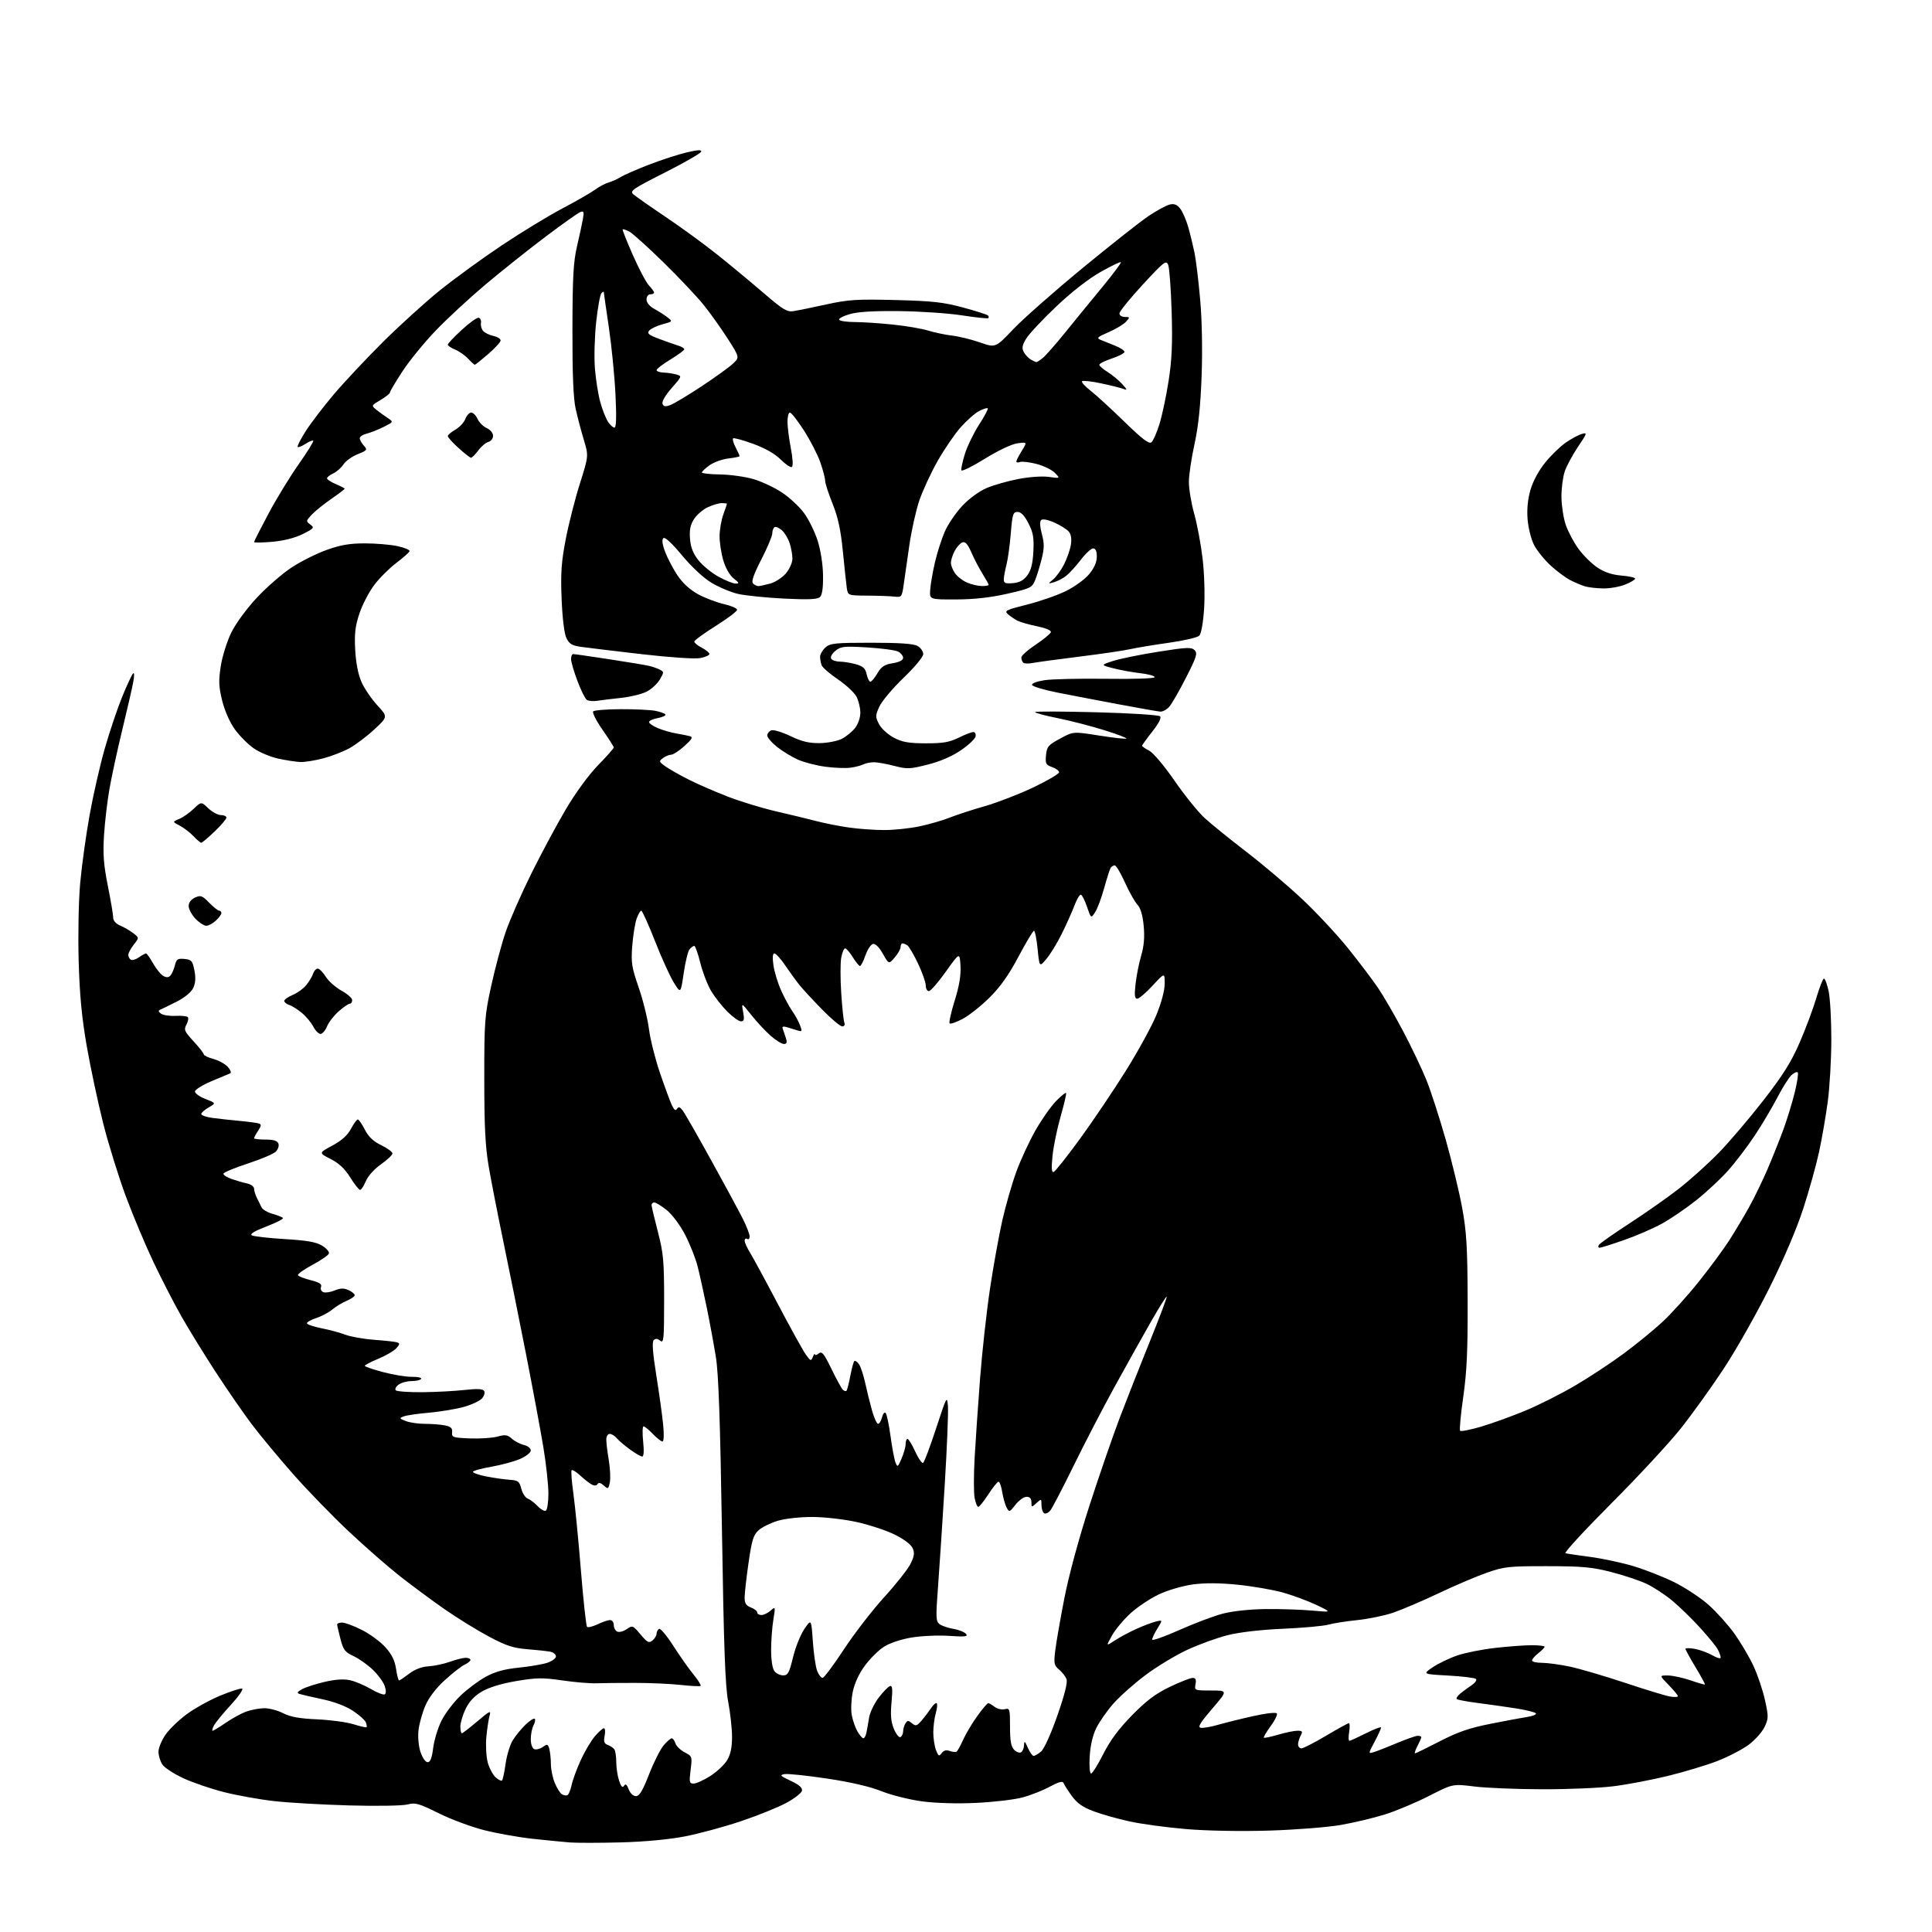 <?xml version="1.0" encoding="UTF-8" standalone="no"?>
<svg 
  version="1.1" 
  xmlns="http://www.w3.org/2000/svg" 
  xmlns:xlink="http://www.w3.org/1999/xlink" 
  xmlns:svg="http://www.w3.org/2000/svg"
  xmlns:rdf="http://www.w3.org/1999/02/22-rdf-syntax-ns#"
  xmlns:cc="http://creativecommons.org/ns#"
  xmlns:dc="http://purl.org/dc/elements/1.1/"
  viewBox="0 0 768 768"
  width="768"
  height="768"
>
<style>svg {background-color: white; }</style>"
<path stroke="none" fill="black" fill-rule="evenodd" d="M246.79,732.38C238.38,732.60 229.25,732.61 226.50,732.40C223.75,732.18 217.03,731.52 211.57,730.93C206.11,730.33 197.48,728.79 192.40,727.50C187.31,726.21 179.17,723.18 174.32,720.76C166.49,716.88 165.09,716.48 161.99,717.30C160.06,717.82 149.79,717.99 139.00,717.69C128.28,717.40 114.78,716.62 109.00,715.97C103.22,715.32 94.29,713.72 89.15,712.42C84.01,711.13 76.71,708.64 72.93,706.90C69.14,705.15 65.36,702.68 64.53,701.40C63.69,700.12 63.00,697.84 63.00,696.34C63.00,694.84 64.24,691.82 65.75,689.62C67.26,687.43 71.07,683.75 74.21,681.43C77.35,679.11 83.35,675.79 87.53,674.05C91.72,672.31 95.64,671.05 96.25,671.25C96.86,671.45 94.85,674.36 91.78,677.70C88.70,681.04 85.68,684.73 85.06,685.89C84.44,687.05 84.20,688.00 84.53,688.00C84.87,688.00 87.22,686.57 89.77,684.81C92.32,683.06 96.00,681.05 97.95,680.36C99.90,679.66 103.09,679.07 105.04,679.04C106.98,679.02 110.36,679.91 112.54,681.02C115.43,682.50 119.07,683.16 126.00,683.46C131.22,683.69 137.73,684.56 140.45,685.40C143.18,686.24 145.55,686.78 145.73,686.61C145.90,686.43 145.77,685.56 145.43,684.67C145.09,683.79 142.78,681.72 140.30,680.08C137.54,678.24 132.84,676.46 128.15,675.47C123.94,674.58 119.83,673.62 119.00,673.35C117.89,672.98 118.21,672.47 120.19,671.42C121.67,670.64 125.72,669.34 129.19,668.54C133.44,667.56 136.71,667.36 139.22,667.93C141.27,668.40 144.99,669.97 147.49,671.44C149.98,672.90 152.44,673.84 152.95,673.53C153.52,673.18 153.50,671.86 152.90,670.14C152.36,668.59 150.25,665.72 148.21,663.76C146.17,661.79 142.73,659.36 140.56,658.34C137.13,656.74 136.45,655.85 135.33,651.50C134.62,648.75 134.03,646.16 134.02,645.75C134.01,645.34 134.91,645.00 136.03,645.00C137.14,645.00 140.66,646.31 143.84,647.92C147.02,649.52 151.22,652.61 153.17,654.77C155.71,657.57 156.93,660.04 157.43,663.35C157.81,665.91 158.35,668.00 158.63,668.00C158.91,668.00 160.71,666.80 162.64,665.32C164.91,663.60 167.64,662.55 170.33,662.39C172.62,662.25 176.47,661.43 178.88,660.57C181.28,659.70 184.09,659.00 185.13,659.00C186.16,659.00 187.00,659.38 187.00,659.84C187.00,660.30 185.97,661.15 184.71,661.72C183.45,662.30 179.91,665.06 176.84,667.86C173.28,671.11 170.47,674.80 169.08,678.04C167.87,680.84 166.65,685.23 166.36,687.81C166.05,690.53 166.40,694.18 167.17,696.50C167.93,698.78 169.15,700.50 170.00,700.50C171.06,700.50 171.70,698.87 172.20,694.80C172.60,691.67 174.10,686.76 175.55,683.91C176.99,681.05 180.38,676.61 183.07,674.03C185.76,671.45 190.28,668.08 193.12,666.53C196.83,664.51 200.50,663.50 206.19,662.92C210.53,662.49 215.64,661.61 217.54,660.99C219.44,660.36 221.00,659.21 221.00,658.44C221.00,657.67 219.99,656.83 218.75,656.58C217.51,656.33 213.42,655.89 209.65,655.59C204.04,655.15 201.26,654.24 194.31,650.54C189.64,648.06 181.69,643.14 176.63,639.62C171.58,636.09 163.63,630.21 158.97,626.55C154.31,622.89 145.23,614.95 138.79,608.91C132.35,602.87 122.42,592.65 116.73,586.21C111.04,579.77 103.62,570.83 100.23,566.36C96.84,561.88 90.31,552.43 85.71,545.36C81.11,538.28 75.00,528.37 72.14,523.32C69.27,518.27 64.29,508.59 61.06,501.82C57.84,495.04 52.86,483.20 50.00,475.50C47.14,467.80 43.09,454.75 41.01,446.50C38.93,438.25 36.01,424.52 34.51,416.00C32.50,404.48 31.67,395.75 31.27,382.00C30.98,371.51 31.24,358.09 31.88,351.00C32.50,344.12 34.18,331.98 35.62,324.00C37.05,316.02 39.77,304.10 41.66,297.50C43.55,290.90 46.65,281.70 48.54,277.06C50.43,272.42 52.38,268.22 52.88,267.72C53.41,267.19 53.44,268.60 52.96,271.16C52.52,273.55 50.57,282.02 48.63,290.00C46.69,297.98 44.40,308.55 43.53,313.50C42.66,318.45 41.68,326.77 41.35,332.00C40.87,339.51 41.19,343.73 42.87,352.15C44.04,358.00 45.00,363.68 45.00,364.77C45.00,365.99 46.06,367.20 47.75,367.91C49.26,368.55 51.59,369.90 52.92,370.91C55.33,372.76 55.33,372.76 53.17,375.52C51.98,377.03 51.00,378.86 51.00,379.58C51.00,380.29 51.45,381.16 52.00,381.50C52.55,381.84 54.00,381.41 55.22,380.56C56.44,379.70 57.71,379.00 58.04,379.00C58.36,379.00 59.64,380.80 60.88,383.00C62.12,385.20 63.95,387.44 64.96,387.98C66.24,388.66 67.10,388.59 67.81,387.72C68.38,387.04 69.16,385.23 69.54,383.69C70.15,381.28 70.67,380.93 73.35,381.20C76.12,381.47 76.54,381.94 77.28,385.74C77.86,388.71 77.72,390.82 76.81,392.74C76.01,394.42 73.43,396.55 70.22,398.18C67.31,399.65 64.39,401.08 63.72,401.35C62.83,401.71 62.90,402.14 64.00,402.94C64.83,403.55 67.40,403.94 69.72,403.82C72.04,403.70 74.25,403.92 74.64,404.30C75.02,404.69 74.79,406.03 74.12,407.28C73.02,409.33 73.31,410.00 76.95,413.95C79.18,416.36 81.00,418.69 81.00,419.13C81.00,419.57 82.73,420.39 84.84,420.96C86.95,421.53 89.54,422.96 90.59,424.14C91.64,425.32 92.05,426.47 91.50,426.68C90.95,426.89 87.58,428.30 84.00,429.82C80.42,431.33 77.50,433.17 77.50,433.90C77.50,434.64 79.39,435.98 81.70,436.88C85.90,438.52 85.90,438.52 82.95,440.22C81.33,441.15 80.00,442.33 80.00,442.84C80.00,443.35 81.91,444.04 84.25,444.36C86.59,444.68 91.42,445.22 95.00,445.55C98.58,445.88 102.11,446.35 102.86,446.59C103.96,446.94 103.92,447.48 102.61,449.48C101.72,450.83 101.00,452.17 101.00,452.46C101.00,452.76 103.04,453.00 105.53,453.00C108.74,453.00 110.24,453.46 110.67,454.58C111.00,455.45 110.54,456.89 109.64,457.79C108.74,458.69 103.70,460.83 98.45,462.54C93.19,464.26 88.85,466.07 88.80,466.58C88.76,467.09 90.24,468.03 92.11,468.68C93.97,469.33 96.74,470.13 98.25,470.45C99.76,470.77 101.00,471.71 101.00,472.53C101.00,473.35 101.52,475.03 102.16,476.26C102.79,477.49 103.63,479.17 104.01,480.00C104.40,480.82 106.32,481.95 108.28,482.50C110.23,483.05 112.12,483.79 112.48,484.14C112.83,484.49 109.89,486.01 105.95,487.52C101.27,489.31 99.24,490.53 100.08,491.05C100.79,491.49 106.66,492.16 113.13,492.55C122.01,493.08 125.65,493.72 128.01,495.15C129.74,496.20 130.97,497.61 130.76,498.28C130.55,498.95 127.59,500.99 124.17,502.82C120.76,504.64 118.19,506.50 118.46,506.94C118.74,507.39 121.04,508.28 123.58,508.91C127.01,509.78 128.04,510.46 127.61,511.58C127.29,512.41 127.70,513.33 128.53,513.65C129.36,513.97 131.40,513.66 133.06,512.97C135.35,512.03 136.69,512.00 138.55,512.84C139.90,513.45 141.00,514.36 141.00,514.86C141.00,515.35 139.59,516.34 137.87,517.06C136.14,517.77 133.56,519.33 132.12,520.53C130.68,521.73 127.81,523.26 125.75,523.93C123.69,524.61 122.00,525.54 122.00,526.01C122.00,526.48 124.59,527.37 127.75,527.99C130.91,528.61 135.22,529.78 137.32,530.58C139.41,531.38 144.59,532.29 148.82,532.60C153.04,532.91 157.12,533.36 157.89,533.61C159.00,533.96 158.93,534.42 157.53,535.97C156.57,537.03 153.36,538.90 150.39,540.13C147.43,541.36 145.00,542.62 145.01,542.93C145.01,543.25 148.27,544.37 152.26,545.43C156.24,546.49 161.40,547.34 163.73,547.31C166.06,547.28 167.72,547.65 167.42,548.13C167.12,548.61 165.42,549.00 163.63,549.00C161.84,549.00 159.51,549.64 158.44,550.42C157.38,551.20 156.88,552.21 157.33,552.67C157.79,553.13 162.51,553.46 167.83,553.42C173.15,553.37 180.70,552.98 184.61,552.54C189.77,551.97 191.93,552.08 192.46,552.94C192.87,553.59 192.46,554.94 191.55,555.94C190.64,556.94 187.34,558.46 184.20,559.32C181.07,560.17 174.90,561.18 170.50,561.57C166.10,561.95 161.60,562.61 160.50,563.03C158.65,563.74 158.72,563.88 161.32,564.90C162.86,565.50 166.29,566.00 168.94,566.00C171.59,566.00 175.14,566.28 176.84,566.62C179.24,567.10 179.89,567.71 179.72,569.37C179.52,571.34 180.03,571.52 186.76,571.79C190.75,571.96 195.69,571.63 197.72,571.07C200.84,570.21 201.74,570.34 203.46,571.89C204.58,572.91 206.74,574.03 208.25,574.39C209.78,574.75 211.00,575.72 211.00,576.58C211.00,577.43 209.11,578.93 206.75,579.95C204.41,580.97 199.24,582.36 195.25,583.06C191.26,583.75 188.00,584.67 188.00,585.09C188.00,585.51 190.36,586.33 193.25,586.90C196.14,587.47 200.27,588.07 202.44,588.22C205.98,588.47 206.47,588.84 207.23,591.80C207.70,593.61 208.85,595.38 209.79,595.72C210.73,596.07 212.51,597.42 213.75,598.73C214.99,600.04 216.46,600.84 217.00,600.50C217.55,600.16 218.00,597.10 218.00,593.69C218.00,590.29 217.11,582.10 216.03,575.50C214.94,568.90 211.80,552.02 209.05,538.00C206.29,523.98 202.25,503.87 200.05,493.33C197.86,482.79 195.27,469.52 194.29,463.83C192.92,455.86 192.51,447.91 192.51,429.00C192.50,405.92 192.66,403.77 195.27,391.87C196.80,384.93 199.34,375.40 200.93,370.71C202.52,366.01 207.13,355.50 211.17,347.34C215.22,339.18 221.45,327.57 225.02,321.55C228.82,315.12 234.08,307.94 237.75,304.17C241.19,300.65 244.00,297.48 243.99,297.13C243.98,296.78 241.95,293.60 239.48,290.06C237.01,286.52 235.36,283.24 235.82,282.78C236.27,282.33 241.19,281.93 246.74,281.91C252.29,281.89 258.45,282.18 260.43,282.55C262.41,282.92 264.24,283.58 264.50,284.00C264.77,284.43 263.41,285.08 261.49,285.44C259.57,285.80 258.00,286.51 258.00,287.03C258.00,287.55 259.59,288.64 261.52,289.45C263.46,290.26 266.73,291.20 268.77,291.55C270.82,291.89 273.26,292.38 274.20,292.64C275.56,293.01 275.15,293.77 272.08,296.55C269.98,298.45 267.61,300.00 266.82,300.00C266.03,300.00 264.56,300.60 263.56,301.34C261.83,302.60 261.89,302.79 264.61,304.71C266.20,305.83 270.40,308.21 273.96,309.99C277.51,311.78 284.47,314.81 289.44,316.72C294.41,318.64 302.98,321.25 308.49,322.52C313.99,323.79 321.20,325.53 324.50,326.39C327.80,327.26 333.65,328.41 337.50,328.96C341.35,329.51 347.65,329.96 351.50,329.96C355.35,329.96 361.65,329.30 365.50,328.49C369.35,327.68 374.75,326.12 377.50,325.02C380.25,323.92 386.55,321.87 391.50,320.46C396.45,319.04 405.11,315.69 410.75,313.01C416.39,310.32 421.00,307.62 421.00,307.01C421.00,306.40 419.75,305.46 418.23,304.93C415.75,304.07 415.49,303.55 415.81,300.20C416.13,296.81 416.70,296.14 421.41,293.60C426.64,290.76 426.64,290.76 436.97,292.40C442.65,293.30 447.50,293.83 447.75,293.58C448.00,293.34 443.99,291.82 438.85,290.22C433.71,288.61 425.37,286.47 420.32,285.45C415.26,284.43 411.28,283.35 411.47,283.05C411.65,282.75 422.69,282.79 435.99,283.14C449.29,283.49 460.61,284.21 461.14,284.74C461.75,285.35 460.64,287.54 458.05,290.82C455.82,293.64 454.00,296.17 454.00,296.44C454.00,296.72 455.27,297.61 456.83,298.41C458.43,299.24 462.82,304.45 466.92,310.38C470.91,316.16 476.29,322.83 478.88,325.20C481.46,327.56 488.96,333.63 495.54,338.69C502.12,343.74 512.10,352.21 517.73,357.50C523.36,362.80 531.53,371.56 535.89,376.98C540.25,382.40 545.59,389.46 547.77,392.67C549.95,395.88 554.47,403.68 557.81,410.00C561.15,416.32 565.33,425.10 567.09,429.50C568.85,433.90 572.27,444.48 574.69,453.00C577.11,461.52 580.04,473.68 581.21,480.00C582.98,489.66 583.34,495.59 583.41,517.00C583.48,536.84 583.09,545.35 581.66,555.32C580.65,562.38 580.09,568.43 580.43,568.77C580.77,569.11 584.53,568.36 588.78,567.11C593.02,565.86 600.91,563.01 606.29,560.78C611.68,558.54 620.68,554.01 626.29,550.70C631.91,547.39 640.55,541.69 645.50,538.03C650.45,534.36 657.35,528.73 660.83,525.50C664.32,522.27 670.80,515.10 675.23,509.56C679.66,504.03 685.16,496.57 687.45,493.00C689.73,489.43 693.27,483.50 695.30,479.83C697.34,476.17 700.62,469.42 702.59,464.83C704.56,460.25 707.41,453.12 708.92,449.00C710.43,444.88 712.47,438.22 713.45,434.20C714.44,430.19 714.96,426.63 714.63,426.29C714.29,425.95 713.17,426.44 712.14,427.37C711.11,428.30 708.59,432.31 706.52,436.28C704.46,440.25 700.39,447.10 697.47,451.50C694.54,455.90 689.76,462.17 686.84,465.43C683.92,468.69 678.25,473.96 674.25,477.14C670.25,480.32 664.17,484.47 660.74,486.37C657.31,488.27 650.53,491.21 645.67,492.91C640.81,494.61 636.40,496.00 635.86,496.00C635.32,496.00 635.19,495.50 635.57,494.88C635.95,494.27 641.49,490.37 647.88,486.23C654.27,482.08 663.10,475.87 667.50,472.43C671.90,468.99 678.94,462.65 683.15,458.34C687.35,454.03 695.33,444.67 700.88,437.54C708.68,427.53 711.96,422.30 715.35,414.54C717.75,409.02 720.75,401.01 722.01,396.75C723.26,392.49 724.64,389.00 725.06,389.00C725.49,389.00 726.32,391.27 726.92,394.05C727.51,396.83 727.99,405.49 727.98,413.30C727.97,421.11 727.33,432.23 726.55,438.00C725.78,443.77 724.22,452.77 723.09,458.00C721.95,463.23 719.13,473.35 716.80,480.50C714.20,488.52 709.05,500.58 703.36,512.00C698.28,522.17 690.14,536.58 685.25,544.00C680.37,551.42 672.60,562.23 668.00,568.00C663.39,573.77 650.96,587.19 640.36,597.80C629.77,608.42 621.64,617.25 622.30,617.43C622.96,617.61 627.37,618.27 632.09,618.89C636.82,619.51 644.47,621.13 649.09,622.50C653.72,623.87 661.10,626.76 665.50,628.93C669.90,631.10 676.10,635.20 679.27,638.03C682.44,640.87 687.03,645.99 689.47,649.41C691.91,652.83 695.27,658.50 696.93,662.02C698.59,665.54 700.68,671.66 701.56,675.63C703.06,682.39 703.06,683.08 701.42,686.53C700.45,688.56 697.60,691.74 695.08,693.60C692.56,695.45 687.01,698.34 682.73,700.01C678.46,701.67 669.62,704.34 663.08,705.94C656.54,707.54 646.76,709.40 641.35,710.07C635.93,710.75 623.17,711.29 613.00,711.26C602.83,711.24 590.67,710.74 586.00,710.15C577.50,709.09 577.50,709.09 568.00,713.94C562.77,716.60 554.90,719.91 550.50,721.28C546.10,722.66 538.23,724.53 533.00,725.45C527.77,726.36 514.95,727.37 504.50,727.69C493.13,728.03 479.88,727.79 471.50,727.09C463.80,726.44 453.68,725.07 449.00,724.04C444.32,723.02 437.88,721.20 434.69,719.99C430.36,718.37 428.14,716.79 426.00,713.84C424.42,711.66 422.95,709.34 422.73,708.69C422.46,707.89 420.70,708.39 417.34,710.22C414.60,711.71 409.68,713.65 406.43,714.52C403.17,715.39 394.88,716.36 388.00,716.68C380.41,717.04 371.96,716.79 366.50,716.06C361.55,715.40 354.31,713.59 350.41,712.03C345.85,710.20 338.15,708.41 328.79,707.01C320.79,705.81 313.18,705.01 311.88,705.24C309.81,705.60 310.13,705.95 314.31,707.90C317.65,709.46 319.02,710.66 318.80,711.82C318.63,712.75 315.79,714.95 312.49,716.72C309.20,718.49 301.08,721.76 294.45,723.99C287.83,726.21 277.83,728.92 272.24,730.00C265.95,731.22 256.26,732.13 246.79,732.38zM225.47,713.66C226.00,713.49 226.78,711.71 227.20,709.70C227.62,707.69 229.24,703.22 230.82,699.77C232.39,696.32 234.91,692.04 236.43,690.25C237.94,688.46 239.58,687.00 240.06,687.00C240.55,687.00 240.68,688.34 240.35,689.98C239.89,692.32 240.16,693.12 241.63,693.66C242.66,694.04 243.83,694.84 244.23,695.43C244.64,696.02 244.98,698.35 244.98,700.60C244.99,702.86 245.51,706.16 246.13,707.95C246.93,710.24 247.50,710.81 248.07,709.88C248.66,708.93 249.17,709.31 249.92,711.28C250.53,712.88 251.71,714.00 252.79,714.00C254.18,714.00 255.46,711.87 257.99,705.37C259.84,700.62 262.44,695.45 263.76,693.87C265.09,692.29 266.56,691.00 267.02,691.00C267.49,691.00 268.15,691.90 268.50,693.01C268.85,694.12 270.51,695.73 272.18,696.59C275.14,698.12 275.20,698.28 274.53,703.58C273.92,708.45 274.04,709.00 275.73,709.00C276.76,709.00 279.72,707.66 282.31,706.02C284.89,704.38 287.90,701.57 289.00,699.77C290.40,697.47 290.99,694.73 291.00,690.50C291.00,687.20 290.31,680.90 289.47,676.50C288.28,670.30 287.73,655.02 286.99,608.50C286.29,564.85 285.64,546.05 284.58,539.50C283.78,534.55 282.17,525.77 280.99,520.00C279.81,514.23 278.17,506.80 277.34,503.50C276.51,500.20 274.23,494.45 272.28,490.73C270.26,486.87 267.11,482.67 264.97,480.98C262.90,479.34 260.71,478.00 260.11,478.00C259.50,478.00 259.00,478.44 259.00,478.99C259.00,479.53 260.12,484.30 261.50,489.60C263.71,498.08 264.00,501.28 264.00,516.73C264.00,532.40 263.84,534.11 262.46,532.96C261.39,532.08 260.60,532.00 259.87,532.73C259.15,533.45 259.45,537.70 260.88,546.64C262.01,553.71 263.24,562.54 263.61,566.25C264.01,570.32 263.90,573.00 263.33,573.00C262.80,573.00 261.08,571.65 259.50,570.00C257.92,568.35 256.27,567.00 255.83,567.00C255.39,567.00 255.31,569.70 255.66,573.00C256.05,576.72 255.91,579.00 255.29,579.00C254.75,579.00 252.55,577.73 250.40,576.17C248.26,574.61 245.88,572.58 245.13,571.67C244.37,570.75 243.14,570.00 242.38,570.00C241.61,570.00 241.00,571.00 241.01,572.25C241.01,573.49 241.46,577.20 242.01,580.50C242.56,583.80 242.74,587.77 242.41,589.32C241.85,591.97 241.70,592.04 240.00,590.50C238.81,589.42 237.97,589.23 237.54,589.94C237.12,590.62 236.26,590.68 235.19,590.10C234.26,589.60 232.21,588.00 230.64,586.54C229.07,585.08 227.53,584.13 227.24,584.43C226.94,584.73 227.25,588.92 227.93,593.74C228.61,598.56 229.95,612.29 230.92,624.26C231.89,636.23 232.99,646.32 233.36,646.69C233.72,647.06 235.61,646.60 237.55,645.68C239.48,644.76 241.73,644.00 242.53,644.00C243.34,644.00 244.00,644.91 244.00,646.03C244.00,647.15 244.65,648.31 245.45,648.62C246.25,648.93 247.94,648.46 249.19,647.58C251.39,646.04 251.60,646.12 254.62,649.71C257.35,652.96 257.96,653.27 259.38,652.10C260.27,651.36 261.00,650.16 261.00,649.44C261.00,648.71 261.44,647.85 261.98,647.51C262.52,647.18 265.06,650.19 267.62,654.20C270.19,658.22 273.80,663.34 275.64,665.59C277.48,667.84 278.77,669.90 278.51,670.15C278.26,670.41 274.77,670.25 270.77,669.80C266.77,669.35 258.55,668.98 252.50,668.98C246.45,668.97 239.47,669.04 237.00,669.13C234.53,669.23 228.45,668.71 223.50,667.99C215.73,666.85 213.24,666.89 205.26,668.24C199.39,669.23 194.40,670.75 191.60,672.39C188.61,674.14 186.52,676.36 185.10,679.30C183.94,681.68 183.00,684.84 183.00,686.32C183.00,687.79 183.27,689.00 183.59,689.00C183.92,689.00 186.69,686.86 189.76,684.25C194.69,680.06 195.26,679.79 194.62,682.00C194.22,683.38 193.64,687.20 193.33,690.50C193.03,693.80 193.28,698.34 193.88,700.59C194.49,702.84 195.90,705.50 197.00,706.50C198.11,707.50 199.26,708.07 199.57,707.77C199.87,707.46 200.51,704.46 200.99,701.09C201.46,697.73 202.75,693.52 203.86,691.74C204.96,689.96 207.24,687.18 208.92,685.57C210.60,683.96 212.25,682.91 212.57,683.24C212.90,683.56 212.68,684.74 212.08,685.85C211.49,686.96 211.00,689.42 211.00,691.33C211.00,693.35 211.57,695.01 212.39,695.32C213.15,695.61 214.67,695.22 215.77,694.45C217.58,693.18 217.84,693.26 218.38,695.27C218.70,696.50 218.98,699.20 218.99,701.28C218.99,703.36 219.69,706.72 220.54,708.75C221.39,710.77 222.62,712.78 223.29,713.20C223.95,713.62 224.94,713.83 225.47,713.66zM433.72,705.00C434.24,705.00 436.42,701.51 438.57,697.25C441.32,691.81 444.74,687.21 450.04,681.81C455.74,676.00 459.40,673.25 465.01,670.56C469.10,668.60 473.18,667.00 474.08,667.00C475.29,667.00 475.60,667.66 475.24,669.50C474.77,671.96 474.86,672.00 481.43,672.00C488.09,672.00 488.09,672.00 481.86,679.25C477.08,684.80 476.01,686.57 477.30,686.82C478.23,687.00 481.35,686.46 484.25,685.62C487.14,684.79 493.44,683.23 498.26,682.16C503.29,681.04 507.25,680.60 507.58,681.13C507.89,681.63 506.77,683.91 505.08,686.20C503.40,688.49 502.20,690.53 502.41,690.75C502.63,690.96 505.18,690.43 508.08,689.57C510.99,688.71 514.42,688.00 515.72,688.00C517.73,688.00 517.92,688.28 517.04,689.93C516.47,691.00 516.00,692.57 516.00,693.43C516.00,694.30 516.61,695.00 517.35,695.00C518.09,695.00 522.47,692.75 527.10,690.00C531.72,687.25 535.81,685.00 536.19,685.00C536.57,685.00 536.62,686.58 536.31,688.50C535.99,690.42 536.04,692.00 536.40,692.00C536.76,692.00 539.74,690.64 543.03,688.99C546.31,687.33 549.00,686.32 549.00,686.74C549.00,687.17 547.84,689.69 546.43,692.35C543.85,697.18 543.85,697.18 546.18,696.47C547.45,696.09 551.58,694.47 555.35,692.88C559.12,691.30 562.84,690.00 563.60,690.00C564.37,690.00 565.00,690.25 565.00,690.55C565.00,690.85 564.31,692.43 563.47,694.05C562.64,695.67 562.18,697.00 562.47,697.00C562.76,697.00 567.19,694.84 572.33,692.19C579.54,688.47 584.15,686.89 592.58,685.22C598.59,684.03 605.20,682.80 607.28,682.48C609.36,682.16 610.83,681.54 610.56,681.10C610.29,680.65 606.79,679.78 602.78,679.14C598.78,678.51 591.93,677.54 587.57,676.98C583.21,676.42 579.38,675.71 579.07,675.40C578.76,675.08 579.42,674.08 580.55,673.16C581.68,672.25 583.71,670.76 585.05,669.86C586.40,668.96 587.15,667.86 586.73,667.42C586.30,666.98 581.35,666.37 575.73,666.06C565.50,665.50 565.50,665.50 569.50,662.78C571.70,661.29 576.09,659.17 579.25,658.09C582.41,657.00 589.25,655.64 594.46,655.06C599.66,654.47 606.19,654.00 608.96,654.00C611.73,654.00 614.00,654.27 614.00,654.61C614.00,654.94 612.88,656.10 611.50,657.18C610.12,658.26 609.00,659.56 609.00,660.07C609.00,660.58 610.77,661.00 612.93,661.00C615.10,661.00 620.06,661.67 623.96,662.49C627.85,663.31 637.67,666.19 645.77,668.88C653.87,671.58 661.96,674.05 663.75,674.37C665.54,674.69 667.00,674.64 667.00,674.27C667.00,673.89 665.33,671.88 663.30,669.79C659.59,666.00 659.59,666.00 663.05,666.03C664.95,666.05 668.97,666.92 671.99,667.96C675.01,669.00 677.59,669.74 677.73,669.60C677.87,669.46 676.19,666.37 673.99,662.73C671.80,659.09 670.00,655.81 670.00,655.44C670.00,655.08 671.69,655.09 673.75,655.46C675.81,655.84 678.96,657.00 680.75,658.04C682.54,659.08 684.00,659.47 684.00,658.90C684.00,658.33 683.48,656.89 682.84,655.68C682.21,654.48 679.02,650.58 675.76,647.00C672.50,643.42 667.51,638.57 664.67,636.22C661.83,633.87 657.25,630.88 654.50,629.58C651.75,628.28 645.45,626.18 640.50,624.91C632.89,622.95 628.95,622.59 615.00,622.58C599.73,622.56 597.94,622.76 591.00,625.19C586.87,626.64 578.22,630.33 571.78,633.39C565.33,636.45 557.23,639.91 553.78,641.08C550.33,642.25 543.90,643.57 539.50,644.02C535.10,644.47 529.92,645.29 528.00,645.83C526.08,646.37 517.98,647.10 510.00,647.46C500.95,647.86 492.63,648.83 487.87,650.04C483.67,651.11 476.47,653.73 471.87,655.87C467.27,658.01 459.81,662.52 455.30,665.91C450.79,669.29 445.04,674.41 442.53,677.28C440.01,680.15 436.96,684.52 435.75,687.00C434.37,689.82 433.41,694.01 433.17,698.25C432.94,702.09 433.18,705.00 433.72,705.00zM374.33,696.90C375.11,695.83 376.17,695.54 377.50,696.02C378.60,696.42 379.82,696.56 380.22,696.33C380.62,696.10 381.79,694.01 382.82,691.67C383.86,689.33 386.39,685.08 388.44,682.21C390.50,679.34 392.48,677.01 392.84,677.03C393.20,677.05 394.36,677.71 395.41,678.51C396.46,679.31 398.26,679.72 399.41,679.43C401.39,678.94 401.50,679.30 401.50,686.42C401.50,692.07 401.91,694.34 403.15,695.58C404.06,696.49 405.30,696.93 405.90,696.56C406.51,696.19 407.04,694.90 407.08,693.69C407.15,691.88 407.41,692.06 408.58,694.75C409.37,696.54 410.40,698.00 410.89,698.00C411.38,698.00 412.71,697.21 413.86,696.25C415.06,695.23 417.77,689.24 420.32,681.96C423.23,673.63 424.45,668.77 423.95,667.46C423.53,666.38 422.20,664.68 420.99,663.67C419.02,662.03 418.86,661.24 419.47,656.17C419.84,653.05 421.47,643.71 423.08,635.42C424.84,626.36 428.84,611.59 433.10,598.42C437.01,586.36 442.43,570.65 445.15,563.50C447.87,556.35 453.26,542.69 457.12,533.15C460.98,523.61 463.98,515.64 463.78,515.44C463.58,515.24 460.66,519.90 457.30,525.79C453.94,531.68 447.48,543.25 442.94,551.50C438.41,559.75 431.17,573.70 426.86,582.50C422.55,591.30 418.37,599.33 417.58,600.35C416.78,601.37 415.65,601.90 415.07,601.54C414.48,601.18 414.00,599.71 414.00,598.29C414.00,595.75 413.95,595.73 412.00,597.50C410.06,599.26 410.00,599.25 410.00,597.15C410.00,595.69 409.38,595.00 408.07,595.00C407.01,595.00 405.04,596.41 403.68,598.14C401.32,601.17 401.18,601.21 400.14,599.27C399.55,598.16 398.77,595.39 398.40,593.13C398.04,590.86 397.38,589.00 396.94,589.00C396.50,589.00 394.68,591.25 392.90,594.00C391.12,596.75 389.31,599.00 388.88,599.00C388.44,599.00 387.79,597.39 387.42,595.43C387.05,593.47 387.05,586.38 387.42,579.68C387.79,572.98 388.77,558.73 389.59,548.00C390.42,537.27 392.20,521.14 393.56,512.14C394.91,503.14 397.11,490.99 398.43,485.14C399.76,479.29 402.24,470.64 403.96,465.91C405.67,461.19 409.10,453.77 411.58,449.41C414.06,445.06 417.73,439.82 419.73,437.77C421.73,435.72 423.55,434.22 423.78,434.44C424.00,434.67 423.04,438.82 421.65,443.68C420.25,448.53 418.79,455.60 418.40,459.39C417.89,464.38 418.01,466.16 418.84,465.88C419.47,465.67 424.23,459.67 429.42,452.54C434.60,445.41 442.79,433.26 447.60,425.55C452.42,417.84 457.85,407.92 459.66,403.51C461.68,398.62 462.97,393.76 462.98,391.04C463.00,386.59 463.00,386.59 458.19,391.79C455.54,394.66 452.79,397.00 452.06,397.00C451.04,397.00 450.89,395.65 451.42,391.02C451.79,387.74 452.80,382.67 453.66,379.77C454.75,376.11 455.05,372.54 454.64,368.09C454.24,363.79 453.41,360.99 452.12,359.59C451.06,358.44 448.83,354.46 447.16,350.75C445.49,347.04 443.67,344.00 443.12,344.00C442.57,344.00 441.84,344.46 441.49,345.01C441.15,345.57 439.99,349.20 438.91,353.08C437.83,356.97 436.22,361.26 435.32,362.63C433.69,365.12 433.69,365.12 432.10,360.45C431.22,357.89 430.12,355.72 429.65,355.64C429.18,355.56 428.03,357.52 427.09,360.00C426.15,362.48 423.91,367.49 422.11,371.13C420.31,374.78 417.57,379.28 416.01,381.13C413.19,384.50 413.19,384.50 412.47,377.25C412.07,373.26 411.42,370.00 411.02,370.00C410.63,370.00 407.87,374.60 404.90,380.22C401.09,387.44 397.71,392.22 393.41,396.50C390.06,399.83 385.25,403.65 382.71,405.00C380.18,406.34 377.83,407.16 377.49,406.82C377.15,406.48 378.05,402.42 379.49,397.79C381.32,391.95 382.02,387.72 381.81,383.94C381.50,378.50 381.50,378.50 376.00,386.23C372.98,390.48 369.94,393.96 369.25,393.98C368.56,393.99 368.00,392.99 368.00,391.75C368.00,390.51 366.62,386.58 364.93,383.02C363.24,379.45 361.33,376.20 360.68,375.78C360.03,375.37 359.16,375.02 358.75,375.02C358.34,375.01 358.00,375.65 358.00,376.44C358.00,377.24 356.95,379.11 355.66,380.61C353.32,383.33 353.32,383.33 350.95,379.13C349.52,376.57 347.99,375.05 347.05,375.23C346.20,375.39 344.84,377.43 344.03,379.76C343.22,382.09 342.25,384.00 341.86,384.00C341.48,384.00 340.19,382.43 339.00,380.50C337.81,378.58 336.44,377.00 335.96,377.00C335.48,377.00 334.78,378.64 334.41,380.64C334.03,382.65 334.03,388.95 334.39,394.64C334.76,400.34 335.32,405.68 335.64,406.50C335.98,407.40 335.64,408.00 334.79,408.00C334.01,408.00 330.39,404.96 326.76,401.25C323.12,397.54 319.07,393.15 317.75,391.50C316.43,389.85 313.90,386.36 312.13,383.75C310.35,381.14 308.42,379.00 307.84,379.00C307.14,379.00 307.01,380.63 307.46,383.75C307.84,386.36 309.22,390.89 310.54,393.80C311.86,396.72 313.84,400.37 314.94,401.92C316.05,403.47 317.42,405.98 318.00,407.49C318.92,409.91 318.83,410.18 317.27,409.69C316.30,409.38 314.41,408.80 313.08,408.40C311.23,407.85 310.79,408.01 311.19,409.09C311.49,409.87 312.04,411.51 312.43,412.75C312.95,414.41 312.73,415.00 311.60,415.00C310.76,415.00 308.40,413.54 306.36,411.75C304.33,409.96 300.87,406.25 298.68,403.50C294.71,398.50 294.71,398.50 295.40,402.25C295.95,405.26 295.79,406.00 294.55,406.00C293.70,406.00 291.25,404.25 289.10,402.10C286.96,399.96 284.03,396.21 282.60,393.77C281.17,391.32 279.26,386.33 278.36,382.66C277.45,379.00 276.38,376.00 275.98,376.00C275.58,376.00 274.73,376.62 274.10,377.38C273.47,378.13 272.43,382.41 271.78,386.87C270.59,394.99 270.59,394.99 267.86,390.60C266.36,388.19 262.99,380.77 260.38,374.11C257.76,367.45 255.30,362.00 254.91,362.00C254.52,362.00 253.68,363.46 253.05,365.25C252.43,367.04 251.65,371.88 251.33,376.00C250.82,382.67 251.10,384.49 253.87,392.50C255.59,397.45 257.43,404.88 257.96,409.00C258.49,413.12 260.46,421.00 262.34,426.50C264.22,432.00 266.34,437.75 267.05,439.28C267.97,441.25 268.58,441.69 269.13,440.78C269.73,439.82 270.29,439.99 271.42,441.50C272.25,442.60 277.40,451.60 282.86,461.50C288.33,471.40 293.97,481.85 295.40,484.72C296.83,487.59 298.00,490.65 298.00,491.53C298.00,492.40 297.55,492.84 297.00,492.50C296.45,492.16 296.00,492.47 296.00,493.19C296.01,493.91 296.98,496.07 298.17,498.00C299.37,499.93 304.37,509.15 309.28,518.50C314.20,527.85 319.16,536.81 320.30,538.41C322.19,541.08 322.42,541.16 323.11,539.41C323.52,538.36 323.89,537.89 323.93,538.37C323.97,538.85 324.66,538.70 325.47,538.03C326.70,537.00 327.50,537.98 330.50,544.14C332.46,548.17 334.49,551.89 335.02,552.42C335.54,552.94 336.20,553.14 336.48,552.86C336.76,552.58 337.44,549.94 338.00,547.00C338.56,544.06 339.27,541.39 339.59,541.08C339.90,540.76 340.73,541.27 341.41,542.21C342.10,543.15 343.23,546.53 343.92,549.71C344.61,552.90 345.84,557.86 346.66,560.75C347.47,563.64 348.55,566.00 349.05,566.00C349.55,566.00 350.25,564.84 350.61,563.43C350.96,562.01 351.61,561.22 352.06,561.68C352.50,562.13 353.37,566.24 353.99,570.82C354.61,575.39 355.50,580.12 355.96,581.32C356.75,583.36 356.92,583.25 358.40,579.78C359.28,577.74 360.00,575.15 360.00,574.03C360.00,572.91 360.34,572.00 360.76,572.00C361.17,572.00 362.55,574.26 363.82,577.02C365.08,579.78 366.49,581.81 366.95,581.53C367.41,581.25 369.74,575.05 372.13,567.76C376.31,555.00 376.48,554.67 376.82,559.00C377.01,561.48 376.45,575.42 375.56,590.00C374.67,604.58 373.48,622.78 372.90,630.46C371.95,643.09 372.01,644.53 373.52,645.64C374.43,646.31 376.92,647.15 379.03,647.51C381.15,647.86 383.38,648.76 383.99,649.49C384.90,650.58 383.71,650.72 377.27,650.28C372.96,649.99 366.23,650.29 362.30,650.95C358.10,651.66 353.59,653.17 351.33,654.64C349.22,656.01 345.83,659.37 343.81,662.11C341.50,665.22 339.70,669.11 339.00,672.48C338.39,675.44 338.19,679.59 338.57,681.69C338.95,683.78 339.97,686.74 340.84,688.25C341.72,689.76 342.78,691.00 343.20,691.00C343.62,691.00 344.17,689.99 344.42,688.75C344.68,687.51 345.15,684.82 345.48,682.77C345.81,680.73 347.53,677.16 349.29,674.85C351.06,672.55 353.07,670.47 353.77,670.24C354.74,669.92 354.89,671.38 354.40,676.66C353.92,681.81 354.16,684.44 355.36,687.32C356.24,689.42 357.42,690.86 357.98,690.51C358.54,690.17 359.01,689.12 359.02,688.19C359.02,687.26 359.44,685.85 359.94,685.06C360.72,683.83 361.09,683.83 362.54,685.03C364.02,686.27 364.49,686.13 366.36,683.93C367.54,682.56 369.24,680.32 370.14,678.97C371.04,677.61 372.05,676.75 372.37,677.07C372.70,677.38 372.52,679.17 371.98,681.06C371.44,682.94 371.00,686.37 371.00,688.68C371.00,690.98 371.48,694.14 372.07,695.68C373.01,698.15 373.30,698.30 374.33,696.90zM326.98,667.00C327.54,667.00 331.37,661.88 335.48,655.62C339.60,649.37 346.80,640.04 351.49,634.89C356.18,629.75 360.88,623.79 361.94,621.66C363.47,618.56 363.64,617.30 362.76,615.37C362.10,613.93 359.21,611.76 355.58,609.98C352.24,608.34 345.45,606.11 340.50,605.02C335.51,603.92 327.68,603.03 322.93,603.02C318.08,603.01 312.12,603.66 309.20,604.53C306.36,605.38 302.92,607.07 301.57,608.28C299.49,610.15 298.86,612.20 297.55,621.28C296.70,627.21 296.00,633.41 296.00,635.06C296.00,637.33 296.60,638.28 298.50,639.00C299.88,639.52 301.00,640.41 301.00,640.98C301.00,641.54 301.75,642.00 302.67,642.00C303.59,642.00 305.23,641.21 306.32,640.25C308.26,638.52 308.28,638.57 307.40,644.00C306.91,647.02 306.52,652.48 306.53,656.13C306.55,660.18 307.08,663.39 307.90,664.38C308.64,665.27 310.20,666.00 311.37,665.99C313.18,665.99 313.76,664.92 315.23,658.83C316.18,654.89 318.20,649.83 319.73,647.58C322.50,643.50 322.50,643.50 323.12,652.50C323.46,657.45 324.24,662.74 324.85,664.25C325.45,665.76 326.41,667.00 326.98,667.00zM443.06,652.17C444.95,650.92 448.75,648.88 451.50,647.62C454.25,646.36 457.79,645.02 459.36,644.62C462.22,643.91 462.22,643.91 460.11,647.32C458.95,649.20 458.00,651.20 458.00,651.76C458.00,652.32 462.84,650.62 468.75,647.98C474.66,645.34 482.43,642.41 486.00,641.47C489.90,640.44 496.70,639.71 503.00,639.63C508.77,639.56 517.10,639.83 521.50,640.22C529.50,640.95 529.50,640.95 523.29,637.99C519.87,636.36 513.82,634.13 509.84,633.02C505.85,631.92 497.77,630.53 491.88,629.94C484.63,629.22 478.87,629.19 474.05,629.86C470.12,630.40 464.13,632.16 460.71,633.77C457.30,635.38 452.25,638.73 449.50,641.22C446.75,643.71 443.40,647.70 442.06,650.09C439.63,654.43 439.63,654.43 443.06,652.17zM143.14,473.00C142.68,473.00 140.92,470.78 139.23,468.06C137.07,464.59 134.75,462.40 131.42,460.71C126.68,458.30 126.68,458.30 132.09,455.40C135.80,453.41 138.13,451.32 139.50,448.75C140.60,446.69 141.83,445.00 142.23,445.00C142.63,445.00 143.88,446.81 145.02,449.03C146.47,451.88 148.38,453.70 151.54,455.23C153.99,456.42 156.00,457.90 156.00,458.51C156.00,459.12 153.95,461.06 151.44,462.83C148.81,464.68 146.26,467.52 145.43,469.52C144.63,471.43 143.60,473.00 143.14,473.00zM127.40,411.00C126.66,411.00 125.38,409.70 124.56,408.12C123.74,406.53 121.71,404.09 120.04,402.69C118.37,401.29 116.11,399.85 115.01,399.50C113.90,399.15 113.00,398.42 113.00,397.88C113.00,397.34 114.53,396.26 116.41,395.47C118.28,394.69 120.74,392.88 121.87,391.44C122.99,390.01 124.19,387.97 124.53,386.92C124.86,385.86 125.67,385.02 126.32,385.04C126.97,385.06 128.41,386.52 129.51,388.28C130.62,390.04 133.43,392.53 135.76,393.81C138.09,395.10 140.00,396.79 140.00,397.57C140.00,398.36 139.57,399.00 139.03,399.00C138.50,399.00 136.53,400.35 134.66,402.00C132.78,403.64 130.69,406.34 130.00,408.00C129.32,409.65 128.15,411.00 127.40,411.00zM82.00,368.00C81.11,368.00 79.16,366.74 77.69,365.20C76.21,363.65 75.00,361.39 75.00,360.17C75.00,358.78 75.93,357.53 77.52,356.81C79.77,355.78 80.37,356.00 83.14,358.83C84.84,360.57 86.63,362.00 87.12,362.00C87.60,362.00 88.00,362.43 88.00,362.96C88.00,363.49 87.02,364.84 85.81,365.96C84.61,367.08 82.89,368.00 82.00,368.00zM80.00,335.00C79.64,335.00 78.26,333.83 76.92,332.40C75.59,330.98 73.15,329.10 71.50,328.24C68.50,326.67 68.50,326.67 71.23,325.54C72.73,324.93 75.31,323.12 76.98,321.52C80.00,318.63 80.00,318.63 82.80,321.31C84.35,322.79 86.60,324.00 87.80,324.00C89.01,324.00 90.00,324.46 90.00,325.02C90.00,325.58 87.89,328.05 85.32,330.52C82.75,332.98 80.35,335.00 80.00,335.00zM338.00,305.18C336.07,305.44 331.59,305.26 328.04,304.78C324.49,304.30 319.61,303.04 317.21,301.98C314.81,300.91 311.08,298.64 308.92,296.94C306.76,295.23 305.00,293.18 305.00,292.38C305.00,291.59 305.72,290.66 306.59,290.33C307.46,289.99 310.89,291.01 314.20,292.60C318.76,294.78 321.60,295.46 325.86,295.40C328.98,295.35 332.91,294.59 334.66,293.68C336.40,292.78 338.76,290.85 339.91,289.39C341.10,287.87 342.00,285.26 342.00,283.32C342.00,281.44 341.32,278.59 340.49,276.98C339.66,275.38 336.34,272.27 333.12,270.08C329.89,267.89 326.97,265.36 326.63,264.47C326.28,263.57 326.00,262.04 326.00,261.07C326.00,260.10 326.95,258.45 328.10,257.40C329.99,255.70 331.88,255.50 346.35,255.50C357.67,255.50 363.17,255.88 364.75,256.79C365.99,257.49 367.00,258.94 367.00,260.00C367.00,261.11 363.64,265.17 359.14,269.48C354.82,273.64 350.51,278.77 349.55,280.89C347.94,284.46 347.93,284.97 349.43,287.86C350.32,289.59 352.93,291.98 355.27,293.22C358.68,295.02 361.15,295.46 368.00,295.48C374.83,295.50 377.40,295.06 381.07,293.25C383.58,292.01 386.20,291.00 386.89,291.00C387.58,291.00 388.00,291.78 387.81,292.74C387.63,293.70 385.01,296.17 381.99,298.23C378.47,300.64 373.73,302.69 368.78,303.94C361.69,305.74 360.59,305.78 355.48,304.45C352.41,303.65 348.77,303.00 347.39,303.00C346.00,303.00 344.11,303.39 343.18,303.86C342.26,304.33 339.93,304.93 338.00,305.18zM119.54,302.92C117.87,302.87 113.90,302.27 110.73,301.59C107.56,300.91 103.09,299.04 100.80,297.43C98.51,295.82 95.14,292.41 93.31,289.86C91.34,287.13 89.30,282.48 88.32,278.53C86.95,272.97 86.86,270.63 87.76,264.79C88.36,260.89 90.24,254.93 91.95,251.44C93.72,247.85 98.07,241.91 102.10,237.60C105.97,233.45 112.15,228.07 115.82,225.65C119.49,223.22 125.79,220.05 129.81,218.62C135.35,216.63 139.03,216.00 145.01,216.00C149.35,216.00 155.20,216.49 158.00,217.09C160.81,217.70 162.97,218.60 162.80,219.11C162.63,219.62 160.25,221.73 157.52,223.79C154.78,225.86 150.85,229.79 148.78,232.52C146.71,235.26 144.05,240.36 142.88,243.86C141.19,248.93 140.85,251.88 141.20,258.36C141.49,263.63 142.38,268.15 143.73,271.18C144.88,273.75 147.71,277.90 150.01,280.40C154.20,284.94 154.20,284.94 148.85,289.91C145.91,292.65 141.44,296.02 138.93,297.41C136.41,298.80 131.70,300.62 128.47,301.47C125.23,302.31 121.21,302.96 119.54,302.92zM461.21,282.88C460.27,282.81 452.75,281.49 444.50,279.94C436.25,278.39 425.25,276.28 420.06,275.25C414.87,274.21 410.46,272.88 410.26,272.28C410.05,271.66 412.14,270.86 415.20,270.39C418.12,269.94 429.16,269.69 439.75,269.83C450.97,269.99 459.00,269.71 459.00,269.18C459.00,268.67 456.41,267.96 453.25,267.60C450.09,267.24 445.25,266.36 442.50,265.64C437.50,264.35 437.50,264.35 442.50,262.73C445.25,261.84 453.34,260.20 460.47,259.07C471.72,257.29 473.64,257.21 474.88,258.45C476.12,259.69 475.66,261.16 471.40,269.49C468.71,274.78 465.69,279.98 464.71,281.05C463.73,282.12 462.15,282.95 461.21,282.88zM237.50,278.56C235.85,278.83 233.95,278.68 233.29,278.23C232.62,277.79 230.93,274.39 229.54,270.69C228.14,266.99 227.00,263.06 227.00,261.98C227.00,260.89 227.38,260.00 227.85,260.00C228.32,260.00 234.74,260.92 242.10,262.05C249.47,263.18 256.62,264.36 258.00,264.69C259.38,265.01 261.30,265.69 262.28,266.19C263.98,267.06 263.98,267.23 262.28,270.14C261.30,271.82 258.93,273.99 257.00,274.96C255.07,275.93 250.57,277.03 247.00,277.41C243.43,277.78 239.15,278.30 237.50,278.56zM345.98,271.00C346.43,271.00 347.69,269.49 348.78,267.65C350.35,264.98 351.61,264.16 354.88,263.64C357.51,263.21 359.00,262.45 359.00,261.52C359.00,260.72 358.12,259.60 357.05,259.03C355.98,258.46 350.47,257.71 344.80,257.37C335.50,256.81 334.27,256.94 332.09,258.71C330.72,259.83 329.99,261.18 330.40,261.84C330.79,262.48 332.33,263.00 333.81,263.01C335.29,263.01 338.15,263.47 340.18,264.03C343.09,264.84 343.99,265.67 344.51,268.03C344.87,269.66 345.53,271.00 345.98,271.00zM410.49,263.55C408.84,263.88 407.15,263.82 406.74,263.41C406.33,263.00 406.00,262.08 406.00,261.36C406.00,260.64 408.55,258.36 411.68,256.28C414.80,254.20 417.52,251.97 417.73,251.33C417.97,250.61 415.88,249.71 412.31,248.97C409.11,248.31 405.60,247.32 404.50,246.76C403.40,246.20 401.71,245.05 400.74,244.21C399.13,242.80 399.73,242.49 408.24,240.34C413.33,239.06 420.30,236.64 423.71,234.96C427.14,233.28 431.29,230.26 432.96,228.23C434.98,225.79 436.00,223.44 436.00,221.27C436.00,219.08 435.52,218.00 434.55,218.00C433.75,218.00 431.53,220.05 429.62,222.55C427.71,225.05 425.10,227.91 423.82,228.91C422.54,229.91 420.38,231.04 419.00,231.43C416.50,232.13 416.50,232.13 418.67,230.31C419.86,229.32 421.80,226.64 422.97,224.36C424.13,222.08 425.35,218.59 425.68,216.61C426.06,214.27 425.78,212.44 424.88,211.35C424.12,210.43 421.54,208.81 419.14,207.74C416.45,206.55 414.43,206.17 413.85,206.75C413.28,207.32 413.39,209.44 414.16,212.30C415.16,216.04 415.14,217.95 414.07,222.21C413.34,225.12 412.17,228.92 411.47,230.65C410.26,233.61 409.61,233.92 400.41,236.02C393.75,237.54 387.27,238.26 380.07,238.29C369.50,238.33 369.50,238.33 369.77,234.42C369.91,232.26 370.77,227.35 371.66,223.50C372.56,219.65 374.32,214.15 375.58,211.28C376.84,208.41 379.94,203.85 382.47,201.14C385.15,198.27 389.18,195.31 392.12,194.04C394.90,192.85 400.61,191.21 404.81,190.41C409.24,189.56 414.36,189.21 416.98,189.58C421.50,190.22 421.50,190.22 419.35,187.99C418.17,186.76 414.89,185.16 412.06,184.43C409.24,183.69 406.26,183.35 405.46,183.65C404.66,183.96 404.00,183.88 404.00,183.48C404.00,183.07 404.98,181.15 406.18,179.21C408.36,175.69 408.36,175.69 404.43,176.23C402.11,176.55 396.80,179.06 391.50,182.35C386.55,185.42 382.35,187.49 382.16,186.95C381.98,186.41 382.62,183.45 383.58,180.37C384.55,177.30 387.09,172.08 389.22,168.77C391.36,165.47 392.90,162.56 392.65,162.31C392.39,162.06 390.85,162.54 389.22,163.38C387.59,164.23 384.29,167.14 381.88,169.85C379.47,172.57 375.33,178.64 372.67,183.34C370.02,188.03 366.75,195.11 365.41,199.06C364.08,203.01 362.30,211.03 361.46,216.87C360.62,222.72 359.61,229.75 359.22,232.50C358.52,237.34 358.40,237.49 355.50,237.16C353.85,236.97 349.02,236.79 344.77,236.77C337.04,236.72 337.04,236.72 336.60,233.61C336.36,231.90 335.66,225.35 335.04,219.06C334.21,210.65 333.13,205.65 330.96,200.23C329.33,196.17 328.00,192.05 328.00,191.08C328.00,190.11 327.16,186.86 326.12,183.86C325.09,180.86 322.17,175.17 319.63,171.20C317.09,167.24 314.56,164.00 314.01,164.00C313.45,164.00 313.02,165.69 313.04,167.75C313.06,169.81 313.66,174.55 314.39,178.28C315.16,182.29 315.32,185.30 314.78,185.63C314.28,185.95 312.28,184.61 310.33,182.66C308.05,180.38 304.16,178.17 299.37,176.42C295.29,174.93 291.70,173.96 291.40,174.26C291.10,174.57 291.56,176.18 292.43,177.86C293.29,179.53 294.00,181.09 294.00,181.32C294.00,181.55 292.02,181.96 289.59,182.24C287.17,182.51 283.79,183.72 282.09,184.93C280.39,186.15 279.00,187.44 279.00,187.82C279.00,188.19 282.26,188.55 286.25,188.60C290.24,188.66 296.19,189.49 299.47,190.44C302.75,191.40 307.87,193.80 310.84,195.77C313.81,197.74 317.75,201.41 319.61,203.93C321.47,206.44 323.91,211.42 325.04,214.99C326.26,218.87 327.12,224.43 327.17,228.83C327.23,233.90 326.83,236.55 325.88,237.39C324.86,238.28 321.09,238.43 311.50,237.94C304.35,237.57 296.18,236.74 293.35,236.08C290.52,235.42 285.81,233.44 282.88,231.69C279.67,229.77 274.99,225.41 271.09,220.74C266.93,215.73 264.28,213.32 263.66,213.94C263.04,214.56 263.31,216.53 264.44,219.48C265.40,221.99 267.61,226.18 269.34,228.77C271.37,231.80 274.29,234.47 277.50,236.22C280.25,237.71 284.86,239.47 287.75,240.13C290.64,240.78 293.00,241.81 293.00,242.41C293.00,243.01 289.17,245.90 284.50,248.83C279.82,251.76 276.00,254.56 276.00,255.05C276.00,255.55 277.35,256.65 279.00,257.50C280.65,258.35 282.00,259.47 282.00,259.98C282.00,260.49 280.34,261.22 278.30,261.60C276.17,262.00 266.36,261.34 255.05,260.04C244.30,258.80 233.48,257.49 231.01,257.14C227.36,256.62 226.27,255.96 225.14,253.61C224.30,251.85 223.56,245.78 223.25,238.11C222.84,227.86 223.14,223.42 224.87,214.43C226.04,208.34 228.57,198.37 230.50,192.29C234.00,181.22 234.00,181.22 232.08,174.86C231.03,171.36 229.56,165.80 228.83,162.50C227.91,158.33 227.51,148.71 227.55,131.00C227.59,110.33 227.93,104.08 229.35,98.00C230.31,93.88 231.38,88.96 231.71,87.08C232.22,84.18 232.07,83.76 230.66,84.30C229.75,84.65 223.49,89.09 216.75,94.18C210.01,99.26 199.32,107.78 192.98,113.11C186.64,118.45 177.75,126.67 173.21,131.40C168.68,136.12 162.73,143.42 159.98,147.62C157.24,151.82 155.00,155.60 155.00,156.03C155.00,156.45 153.32,157.79 151.27,159.00C147.59,161.17 147.57,161.23 149.57,162.85C150.69,163.76 152.70,165.22 154.04,166.11C156.47,167.72 156.47,167.72 152.48,169.72C150.29,170.82 147.26,172.01 145.75,172.38C144.24,172.74 143.00,173.56 143.00,174.19C143.00,174.82 143.73,176.15 144.62,177.13C146.14,178.81 145.99,179.02 142.18,180.55C139.95,181.44 137.39,183.28 136.51,184.63C135.62,185.98 133.79,187.59 132.45,188.21C131.10,188.82 130.00,189.69 130.00,190.15C130.00,190.60 131.57,191.63 133.50,192.44C135.43,193.24 137.00,194.07 137.00,194.28C137.00,194.49 134.60,196.32 131.67,198.34C128.74,200.36 125.25,203.17 123.92,204.59C121.60,207.06 121.57,207.22 123.35,208.51C125.06,209.76 124.83,210.05 120.35,212.29C117.28,213.83 112.84,214.96 108.25,215.37C104.26,215.72 101.00,215.77 101.00,215.47C101.00,215.17 103.57,210.11 106.71,204.22C109.85,198.32 115.25,189.48 118.70,184.58C122.16,179.67 124.78,175.44 124.52,175.19C124.27,174.94 122.88,175.50 121.44,176.44C120.00,177.39 118.60,177.94 118.33,177.66C118.06,177.39 119.51,174.54 121.56,171.33C123.61,168.12 128.67,161.51 132.80,156.64C136.94,151.77 145.76,142.38 152.41,135.77C159.06,129.17 169.22,119.96 175.00,115.31C180.78,110.67 191.80,102.65 199.50,97.51C207.20,92.37 218.00,85.79 223.50,82.89C229.00,80.00 234.85,76.64 236.50,75.43C238.15,74.22 240.62,72.91 242.00,72.51C243.38,72.12 245.54,71.14 246.81,70.33C248.08,69.53 253.13,67.33 258.04,65.43C262.95,63.54 269.70,61.35 273.04,60.57C277.45,59.54 279.01,59.47 278.73,60.31C278.52,60.95 271.99,64.70 264.22,68.63C251.36,75.14 250.25,75.91 251.80,77.27C252.73,78.09 258.52,82.14 264.66,86.27C270.80,90.39 280.02,97.13 285.16,101.23C290.30,105.34 298.54,112.18 303.49,116.43C311.29,123.14 312.87,124.10 315.49,123.68C317.14,123.42 323.00,122.22 328.50,121.01C337.28,119.09 340.63,118.88 356.00,119.27C370.65,119.64 375.02,120.13 382.79,122.23C387.91,123.62 392.37,125.04 392.71,125.38C393.05,125.72 393.13,126.21 392.88,126.46C392.62,126.71 387.94,126.22 382.46,125.37C376.98,124.52 365.75,123.76 357.50,123.67C347.28,123.55 340.99,123.94 337.77,124.87C335.17,125.63 333.28,126.64 333.58,127.12C333.87,127.61 336.68,128.01 339.81,128.02C342.94,128.03 349.77,128.48 355.00,129.03C360.23,129.57 366.52,130.65 369.00,131.42C371.48,132.19 375.75,133.08 378.50,133.41C381.25,133.73 386.25,134.96 389.62,136.14C395.74,138.28 395.74,138.28 402.79,130.86C406.66,126.78 419.11,115.80 430.45,106.47C441.79,97.14 453.64,87.80 456.79,85.72C459.93,83.64 463.59,81.66 464.92,81.32C466.69,80.86 467.81,81.28 469.11,82.89C470.08,84.09 471.54,87.42 472.35,90.29C473.16,93.15 474.28,97.77 474.85,100.54C475.42,103.31 476.43,111.64 477.08,119.04C477.81,127.26 478.04,139.12 477.66,149.50C477.23,161.33 476.37,169.54 474.84,176.50C473.63,182.00 472.62,188.75 472.60,191.50C472.57,194.25 473.53,199.96 474.71,204.20C475.90,208.43 477.41,216.53 478.07,222.20C478.75,228.05 479.00,236.58 478.65,241.95C478.28,247.57 477.50,251.93 476.73,252.69C476.02,253.41 470.60,254.67 464.69,255.50C458.78,256.33 451.84,257.48 449.27,258.05C446.71,258.63 437.61,259.96 429.05,261.02C420.49,262.09 412.14,263.22 410.49,263.55zM637.23,233.91C634.63,233.87 631.37,233.48 629.99,233.07C628.61,232.65 625.98,231.52 624.13,230.57C622.28,229.61 618.76,226.98 616.30,224.71C613.84,222.44 610.91,218.78 609.78,216.57C608.66,214.37 607.51,209.81 607.24,206.46C606.92,202.42 607.31,198.44 608.40,194.68C609.42,191.20 611.70,186.98 614.33,183.77C616.68,180.88 620.38,177.32 622.55,175.84C624.72,174.36 627.56,172.85 628.86,172.48C631.04,171.85 630.92,172.23 627.25,177.65C625.08,180.87 622.70,185.30 621.98,187.50C621.25,189.70 620.68,194.25 620.70,197.61C620.73,200.97 621.49,205.92 622.40,208.61C623.31,211.30 625.61,215.63 627.52,218.24C629.43,220.84 632.83,224.18 635.06,225.66C637.80,227.47 640.89,228.49 644.56,228.80C647.55,229.04 650.00,229.59 650.00,230.02C650.00,230.44 648.19,231.51 645.98,232.39C643.77,233.28 639.83,233.96 637.23,233.91zM301.45,232.99C302.03,232.99 304.16,232.53 306.19,231.97C308.21,231.40 311.03,229.57 312.44,227.89C313.85,226.22 315.00,223.60 315.00,222.07C315.00,220.55 314.50,217.77 313.89,215.90C313.28,214.03 311.88,211.71 310.78,210.76C309.69,209.80 308.39,209.26 307.90,209.56C307.40,209.87 307.00,210.97 307.00,212.02C307.00,213.06 305.04,217.73 302.64,222.40C299.56,228.38 298.59,231.19 299.34,231.94C299.92,232.52 300.87,233.00 301.45,232.99zM390.25,232.96C391.76,232.98 393.00,232.77 393.00,232.48C393.00,232.19 391.94,230.28 390.65,228.23C389.36,226.18 387.36,222.37 386.21,219.76C384.65,216.23 383.71,215.17 382.52,215.63C381.64,215.97 380.27,217.52 379.46,219.07C378.66,220.63 378.00,222.72 378.00,223.73C378.00,224.73 378.73,226.60 379.63,227.88C380.52,229.16 382.66,230.82 384.38,231.56C386.10,232.31 388.74,232.94 390.25,232.96zM292.38,231.98C293.99,232.00 293.88,231.69 291.66,229.95C290.09,228.72 288.43,225.83 287.52,222.76C286.69,219.94 286.02,215.58 286.04,213.07C286.07,210.56 286.74,206.70 287.53,204.50C288.32,202.30 288.98,200.39 288.98,200.25C288.99,200.11 288.06,200.00 286.90,200.00C285.75,200.00 283.22,200.75 281.28,201.67C279.35,202.59 276.89,204.73 275.83,206.42C274.39,208.70 274.00,210.75 274.30,214.29C274.59,217.69 275.58,220.15 277.69,222.79C279.33,224.83 282.88,227.73 285.58,229.23C288.29,230.73 291.35,231.96 292.38,231.98zM402.65,231.81C405.26,231.59 406.89,230.71 408.37,228.72C409.86,226.72 410.53,224.05 410.78,219.22C411.06,213.72 410.71,211.68 408.81,208.00C407.24,204.94 405.86,203.50 404.50,203.50C402.71,203.50 402.43,204.40 401.81,212.00C401.43,216.68 400.66,222.30 400.09,224.50C399.51,226.70 399.04,229.31 399.02,230.31C399.00,231.79 399.67,232.06 402.65,231.81zM187.22,181.96C186.82,181.94 184.59,180.19 182.25,178.07C179.91,175.96 178.00,173.84 178.01,173.36C178.01,172.89 179.36,171.73 181.02,170.79C182.67,169.85 184.45,167.94 184.98,166.54C185.52,165.14 186.56,164.00 187.31,164.00C188.07,164.00 189.19,165.13 189.82,166.51C190.45,167.90 192.10,169.55 193.49,170.18C194.91,170.82 196.00,172.16 196.00,173.25C196.00,174.32 195.16,175.41 194.13,175.68C193.10,175.95 191.28,177.48 190.10,179.08C188.91,180.69 187.62,181.98 187.22,181.96zM457.72,175.82C458.42,175.24 459.85,171.98 460.91,168.57C461.96,165.17 463.59,157.47 464.53,151.46C465.84,143.09 466.13,136.66 465.75,124.01C465.48,114.93 464.86,106.52 464.38,105.32C463.57,103.31 462.76,103.93 454.25,113.15C449.16,118.66 445.00,123.81 445.00,124.59C445.00,125.37 445.96,126.00 447.15,126.00C449.21,126.00 449.23,126.09 447.58,127.91C446.63,128.96 443.53,130.82 440.68,132.05C436.24,133.96 435.79,134.40 437.50,135.10C438.60,135.55 441.19,136.59 443.25,137.41C445.31,138.23 447.00,139.33 447.00,139.87C447.00,140.40 444.75,141.59 442.00,142.50C439.25,143.41 437.00,144.54 437.00,145.00C437.00,145.46 438.47,146.75 440.27,147.86C442.06,148.97 444.65,151.10 446.02,152.60C448.19,154.99 448.25,155.23 446.50,154.57C445.40,154.16 441.41,153.17 437.62,152.37C433.84,151.57 430.47,151.20 430.12,151.55C429.78,151.89 431.30,153.58 433.50,155.29C435.70,157.01 441.76,162.57 446.97,167.64C454.11,174.60 456.76,176.61 457.72,175.82zM244.27,170.00C244.97,170.00 245.10,165.67 244.66,156.75C244.30,149.46 243.11,137.43 242.01,130.00C240.91,122.58 240.01,116.30 240.00,116.05C240.00,115.80 239.58,116.03 239.07,116.55C238.56,117.07 237.62,122.22 236.99,128.00C236.36,133.78 236.13,142.10 236.49,146.50C236.84,150.90 237.81,156.93 238.63,159.89C239.46,162.85 240.83,166.34 241.68,167.64C242.53,168.94 243.70,170.00 244.27,170.00zM266.54,160.98C267.98,160.44 273.51,157.12 278.83,153.60C284.15,150.09 289.74,146.06 291.27,144.64C294.03,142.07 294.03,142.07 289.38,134.78C286.82,130.78 282.58,124.80 279.95,121.50C277.32,118.20 270.07,110.50 263.84,104.39C257.60,98.28 251.45,92.73 250.16,92.06C248.88,91.39 247.69,90.99 247.52,91.17C247.34,91.35 249.17,95.96 251.57,101.40C253.97,106.85 256.85,112.28 257.97,113.47C259.09,114.66 260.00,115.94 260.00,116.31C260.00,116.69 259.32,117.00 258.50,117.00C257.66,117.00 257.00,117.89 257.00,119.05C257.00,120.30 258.20,121.75 260.11,122.80C261.82,123.73 264.17,125.24 265.34,126.15C267.44,127.78 267.41,127.81 263.35,128.91C261.09,129.52 258.71,130.65 258.07,131.42C257.11,132.57 257.86,133.18 262.20,134.78C265.12,135.86 268.51,137.06 269.75,137.44C270.99,137.82 272.00,138.46 272.00,138.86C272.00,139.25 269.52,141.08 266.50,142.91C263.48,144.74 261.00,146.64 261.00,147.12C261.00,147.60 262.24,148.04 263.75,148.10C265.26,148.15 267.55,148.50 268.84,148.86C271.14,149.50 271.11,149.59 266.99,154.27C264.51,157.09 263.03,159.64 263.36,160.51C263.80,161.65 264.50,161.76 266.54,160.98zM188.74,145.00C188.52,145.00 187.33,143.91 186.08,142.58C184.83,141.25 182.50,139.62 180.90,138.96C179.31,138.30 178.00,137.42 178.00,137.00C178.00,136.59 180.52,133.92 183.61,131.08C186.69,128.23 189.73,126.09 190.36,126.31C190.99,126.53 191.36,127.48 191.19,128.43C191.02,129.37 191.39,130.76 192.01,131.51C192.63,132.26 194.46,133.16 196.07,133.52C197.68,133.87 199.00,134.69 199.00,135.33C199.00,135.97 196.78,138.41 194.06,140.75C191.35,143.09 188.95,145.00 188.74,145.00zM412.00,143.95C412.27,143.95 413.45,143.18 414.60,142.23C415.76,141.28 419.79,136.68 423.57,132.00C427.34,127.33 433.94,119.26 438.22,114.08C442.49,108.90 445.80,104.47 445.56,104.23C445.32,103.99 441.66,105.75 437.42,108.15C432.68,110.83 425.95,116.08 419.91,121.81C414.51,126.93 409.14,132.65 407.99,134.52C406.34,137.19 406.12,138.35 406.96,139.92C407.54,141.02 408.81,142.37 409.76,142.93C410.72,143.48 411.73,143.94 412.00,143.95z" />

</svg>